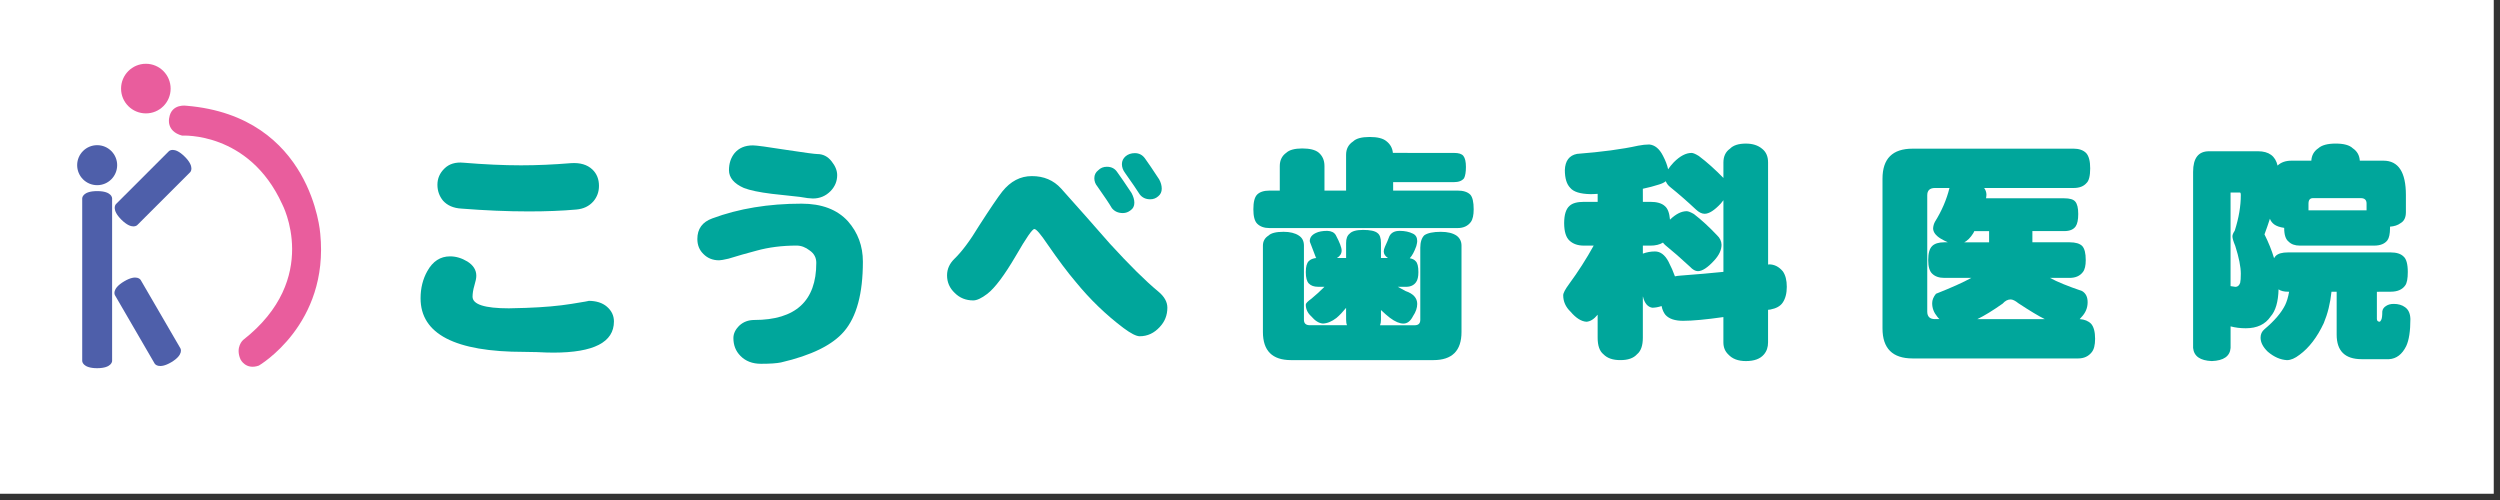 <?xml version="1.0" encoding="utf-8"?>
<!-- Generator: Adobe Illustrator 13.0.3, SVG Export Plug-In . SVG Version: 6.00 Build 14948)  -->
<!DOCTYPE svg PUBLIC "-//W3C//DTD SVG 1.1//EN" "http://www.w3.org/Graphics/SVG/1.1/DTD/svg11.dtd">
<svg version="1.1" id="レイヤー_1" xmlns="http://www.w3.org/2000/svg" xmlns:xlink="http://www.w3.org/1999/xlink" x="0px"
	 y="0px" width="200px" height="40px" viewBox="0 0 200 40" enable-background="new 0 0 200 40" xml:space="preserve">
<rect x="0" y="0" width="200" height="40" fill="#333333" stroke="none"/>
<rect x="-0.5" y="-0.5" fill="#FFFFFF" width="200" height="40"/>
<path fill="#00A69B" d="M47.918,14.87c0,0.476-0.151,0.889-0.446,1.237c-0.342,0.391-0.798,0.607-1.368,0.656
	c-1.139,0.102-2.405,0.151-3.806,0.151c-1.723,0-3.518-0.079-5.395-0.227c-0.623-0.036-1.112-0.246-1.46-0.633
	c-0.299-0.364-0.449-0.788-0.449-1.276c0-0.499,0.187-0.932,0.561-1.296c0.374-0.371,0.883-0.525,1.516-0.466
	c1.674,0.138,3.209,0.21,4.61,0.21c1.272,0,2.608-0.059,4.006-0.174c0.726-0.046,1.293,0.118,1.706,0.509
	C47.744,13.895,47.918,14.338,47.918,14.87 M49.115,25.717c0,1.66-1.611,2.49-4.829,2.493c-0.354,0-0.795-0.013-1.333-0.042
	c-0.551-0.014-0.892-0.018-1.029-0.018c-5.52,0-8.278-1.43-8.278-4.287c0-0.811,0.181-1.536,0.541-2.176
	c0.439-0.787,1.044-1.178,1.818-1.178c0.472,0,0.935,0.138,1.388,0.413c0.473,0.299,0.712,0.676,0.712,1.142
	c0,0.188-0.053,0.443-0.151,0.765c-0.102,0.341-0.147,0.64-0.15,0.902c0,0.624,0.971,0.935,2.903,0.935
	c0.01,0,0.47-0.013,1.368-0.035c1.424-0.05,2.642-0.158,3.651-0.322c0.998-0.157,1.45-0.242,1.349-0.242
	c0.624,0,1.119,0.157,1.48,0.469C48.929,24.86,49.115,25.254,49.115,25.717"/>
<path fill="#00A69B" d="M66.974,14.01c0,0.486-0.174,0.909-0.524,1.273c-0.391,0.4-0.863,0.597-1.425,0.597
	c-0.203,0-0.551-0.042-1.053-0.131c-0.722-0.072-1.463-0.154-2.228-0.243c-1.011-0.125-1.752-0.282-2.229-0.466
	c-0.797-0.351-1.197-0.827-1.197-1.424c0-0.538,0.147-0.994,0.449-1.368c0.352-0.414,0.837-0.617,1.464-0.617
	c0.272,0,1.151,0.118,2.635,0.354c1.489,0.227,2.326,0.338,2.513,0.338c0.463,0,0.844,0.194,1.146,0.581
	C66.823,13.275,66.974,13.646,66.974,14.01 M69.031,20.936c0,2.547-0.502,4.414-1.513,5.585c-0.929,1.086-2.608,1.909-5.04,2.474
	c-0.351,0.072-0.882,0.108-1.595,0.108c-0.688,0-1.236-0.21-1.649-0.634c-0.374-0.377-0.562-0.85-0.562-1.424
	c0-0.363,0.164-0.698,0.489-1.01c0.324-0.293,0.715-0.434,1.178-0.437c3.311,0,4.967-1.52,4.964-4.567
	c0.003-0.414-0.171-0.745-0.524-0.991c-0.335-0.263-0.689-0.394-1.047-0.394c-1.162,0-2.234,0.135-3.223,0.41
	c-0.764,0.2-1.506,0.414-2.228,0.637c-0.377,0.088-0.626,0.131-0.751,0.131c-0.512,0-0.929-0.17-1.257-0.505
	c-0.325-0.315-0.485-0.712-0.485-1.201c0-0.811,0.4-1.358,1.197-1.647c2.109-0.784,4.492-1.178,7.137-1.178
	c1.614,0,2.851,0.466,3.71,1.404C68.634,18.606,69.031,19.686,69.031,20.936"/>
<path fill="#00A69B" d="M92.939,15.099c0,0.25-0.095,0.45-0.278,0.601c-0.181,0.161-0.391,0.243-0.641,0.243
	c-0.363,0-0.643-0.134-0.843-0.394c-0.213-0.338-0.604-0.912-1.178-1.723c-0.167-0.223-0.246-0.456-0.246-0.696
	c0-0.249,0.099-0.459,0.302-0.633c0.197-0.161,0.439-0.246,0.729-0.246c0.338,0,0.604,0.138,0.807,0.413
	c0.263,0.364,0.644,0.922,1.143,1.687C92.871,14.604,92.939,14.847,92.939,15.099 M90.748,16.221c0,0.266-0.102,0.466-0.299,0.601
	c-0.19,0.151-0.394,0.223-0.62,0.223c-0.374,0-0.666-0.131-0.879-0.394c-0.2-0.344-0.588-0.925-1.162-1.739
	c-0.164-0.197-0.242-0.417-0.242-0.656c0-0.262,0.104-0.472,0.314-0.636c0.19-0.19,0.417-0.279,0.692-0.279
	c0.364,0,0.64,0.144,0.827,0.43c0.263,0.361,0.643,0.915,1.142,1.667C90.669,15.713,90.748,15.975,90.748,16.221 M93.389,24.614
	c0,0.601-0.203,1.112-0.6,1.535c-0.45,0.499-0.988,0.751-1.611,0.751c-0.275,0-0.705-0.219-1.293-0.656
	c-1.41-1.062-2.69-2.296-3.842-3.71c-0.62-0.726-1.368-1.723-2.247-2.996c-0.548-0.814-0.896-1.217-1.047-1.217
	c-0.161-0.003-0.649,0.702-1.464,2.113c-0.922,1.578-1.689,2.602-2.303,3.074c-0.46,0.352-0.837,0.525-1.122,0.525
	c-0.588,0-1.083-0.197-1.483-0.6c-0.41-0.388-0.613-0.854-0.613-1.404c0-0.502,0.197-0.942,0.597-1.332
	c0.584-0.562,1.244-1.441,1.966-2.639c0.902-1.401,1.519-2.31,1.854-2.733c0.663-0.827,1.45-1.237,2.362-1.237
	c0.962-0.003,1.742,0.331,2.343,0.991c1.31,1.463,2.611,2.93,3.895,4.403c1.562,1.709,2.854,2.989,3.882,3.839
	C93.146,23.722,93.389,24.151,93.389,24.614"/>
<path fill="#00A69B" d="M109.577,10.958c0.624,0,1.066,0.112,1.333,0.335c0.308,0.239,0.485,0.551,0.521,0.938l4.885,0.003
	c0.378-0.003,0.627,0.076,0.755,0.24c0.138,0.177,0.203,0.469,0.203,0.882c0,0.4-0.049,0.699-0.147,0.899
	c-0.164,0.213-0.433,0.315-0.811,0.315h-4.865v0.676h5.151c0.462,0,0.797,0.108,1.014,0.318c0.187,0.2,0.278,0.594,0.278,1.181
	c0,0.459-0.075,0.801-0.226,1.011c-0.24,0.325-0.595,0.489-1.066,0.489h-15.044c-0.423,0-0.754-0.118-0.99-0.357
	c-0.204-0.21-0.299-0.594-0.299-1.142c0-0.574,0.095-0.968,0.299-1.178c0.21-0.213,0.544-0.321,0.994-0.321h0.82v-1.965
	c0-0.463,0.177-0.82,0.527-1.066c0.246-0.227,0.673-0.338,1.273-0.341c0.598,0.003,1.027,0.108,1.293,0.318
	c0.321,0.262,0.482,0.626,0.482,1.086v1.969h1.729v-2.865c0-0.462,0.184-0.82,0.562-1.069
	C108.495,11.073,108.941,10.958,109.577,10.958 M102.685,18.544c0.512,0,0.918,0.102,1.217,0.298
	c0.275,0.174,0.413,0.443,0.413,0.807v5.936c0,0.285,0.154,0.43,0.467,0.433l2.979-0.003c-0.049-0.112-0.072-0.256-0.072-0.43
	l-0.003-0.955c-0.263,0.324-0.519,0.594-0.768,0.804c-0.374,0.288-0.735,0.437-1.086,0.449c-0.315-0.022-0.624-0.216-0.936-0.581
	c-0.289-0.262-0.433-0.574-0.433-0.935c0-0.099,0.15-0.256,0.449-0.47c0.377-0.312,0.725-0.627,1.047-0.955h-0.522
	c-0.314,0-0.554-0.084-0.731-0.262c-0.16-0.164-0.242-0.466-0.242-0.916c0-0.436,0.082-0.73,0.242-0.879
	c0.138-0.138,0.338-0.22,0.601-0.246c-0.01-0.01-0.022-0.023-0.036-0.036c-0.15-0.413-0.282-0.758-0.394-1.033
	c-0.065-0.148-0.095-0.243-0.095-0.279c0-0.289,0.164-0.502,0.485-0.653c0.227-0.111,0.531-0.17,0.919-0.17
	c0.324,0.013,0.551,0.125,0.676,0.338c0.312,0.584,0.469,0.998,0.469,1.237c0,0.246-0.128,0.45-0.377,0.597h0.734v-1.197
	c-0.003-0.348,0.092-0.601,0.279-0.748c0.187-0.204,0.548-0.302,1.083-0.302c0.563,0,0.944,0.082,1.145,0.246
	c0.188,0.135,0.282,0.4,0.282,0.801v1.201h0.562c-0.227-0.147-0.339-0.321-0.339-0.525c0-0.102,0.03-0.226,0.096-0.377
	c0.15-0.321,0.269-0.604,0.354-0.84c0.147-0.289,0.423-0.43,0.823-0.43c0.413,0,0.771,0.076,1.069,0.227
	c0.227,0.111,0.335,0.308,0.335,0.597c0,0.075-0.022,0.207-0.072,0.394c-0.16,0.45-0.335,0.765-0.509,0.955l-0.016,0.017
	c0.213,0.04,0.367,0.114,0.466,0.229c0.15,0.135,0.226,0.43,0.226,0.879c0,0.361-0.059,0.627-0.187,0.805
	c-0.174,0.249-0.443,0.373-0.804,0.373h-0.656c0.21,0.112,0.417,0.227,0.62,0.339c0.62,0.21,0.932,0.558,0.932,1.03
	c0,0.312-0.108,0.64-0.335,0.975c-0.2,0.4-0.456,0.597-0.771,0.597c-0.299,0-0.653-0.147-1.063-0.449
	c-0.227-0.171-0.469-0.388-0.731-0.634v0.785c0,0.174-0.026,0.317-0.075,0.433h2.772c0.298,0,0.449-0.145,0.449-0.433v-5.769
	c0-0.45,0.108-0.781,0.318-0.994c0.263-0.184,0.702-0.279,1.329-0.279c0.551,0,0.974,0.108,1.272,0.318
	c0.253,0.197,0.378,0.459,0.378,0.788v6.91c0,1.499-0.752,2.247-2.248,2.247h-11.392c-1.496,0-2.247-0.748-2.247-2.247v-6.91
	c0-0.351,0.15-0.62,0.449-0.807C101.684,18.646,102.087,18.544,102.685,18.544"/>
<path fill="#00A69B" d="M134.425,22.049c-0.164,0.013-0.306,0.029-0.43,0.059c-0.128-0.364-0.302-0.765-0.528-1.201
	c-0.286-0.524-0.64-0.791-1.066-0.791c-0.338,0-0.659,0.059-0.972,0.174v-0.64h0.598c0.413,0,0.751-0.082,1.011-0.243
	c0.052,0.075,0.114,0.141,0.189,0.207c0.598,0.486,1.257,1.06,1.969,1.722c0.22,0.24,0.437,0.357,0.634,0.357
	c0.351,0,0.78-0.281,1.296-0.843c0.394-0.426,0.597-0.846,0.597-1.273c-0.013-0.289-0.128-0.538-0.357-0.751
	c-0.61-0.646-1.227-1.22-1.854-1.703c-0.263-0.151-0.456-0.227-0.577-0.227c-0.427,0-0.87,0.227-1.336,0.676
	c-0.046-0.538-0.184-0.899-0.413-1.086c-0.246-0.226-0.634-0.338-1.158-0.338h-0.598l-0.003-1.046
	c0.476-0.102,0.905-0.213,1.293-0.341c0.239-0.072,0.42-0.161,0.544-0.263c0.062,0.177,0.188,0.341,0.378,0.489
	c0.62,0.499,1.303,1.092,2.037,1.778c0.24,0.226,0.473,0.338,0.692,0.338c0.352,0,0.784-0.276,1.296-0.824
	c0.076-0.088,0.142-0.174,0.207-0.262v5.732C136.922,21.848,135.773,21.947,134.425,22.049 M131.052,11.654
	c-1.286,0.285-2.917,0.502-4.889,0.656c-0.623,0.121-0.948,0.558-0.975,1.292c0,0.663,0.145,1.135,0.43,1.424
	c0.263,0.322,0.801,0.489,1.614,0.505c0.161,0,0.352-0.006,0.581-0.023v0.64h-1.105c-0.538,0-0.916,0.108-1.142,0.318
	c-0.289,0.25-0.431,0.709-0.434,1.385c0.003,0.676,0.145,1.142,0.434,1.404c0.285,0.262,0.666,0.394,1.142,0.394h0.787
	c-0.587,1.063-1.243,2.086-1.969,3.075c-0.312,0.423-0.469,0.722-0.469,0.896c0,0.502,0.196,0.938,0.584,1.312
	c0.437,0.513,0.859,0.781,1.272,0.808c0.302-0.017,0.601-0.2,0.899-0.563v1.84c0,0.633,0.154,1.076,0.466,1.326
	c0.302,0.311,0.751,0.469,1.349,0.465c0.61,0.004,1.057-0.154,1.332-0.465c0.312-0.25,0.469-0.693,0.469-1.326v-3.301
	c0,0.014,0.007,0.023,0.017,0.036c0.125,0.515,0.371,0.801,0.731,0.866c0.236,0,0.489-0.046,0.752-0.135
	c0.059,0.303,0.167,0.535,0.314,0.713c0.289,0.314,0.755,0.469,1.408,0.469c0.758,0,1.834-0.102,3.222-0.299v2.021
	c0,0.4,0.131,0.722,0.394,0.971c0.325,0.354,0.791,0.528,1.404,0.528c0.663,0,1.142-0.174,1.44-0.524
	c0.227-0.263,0.338-0.588,0.335-0.975v-2.602c0.052,0,0.108-0.007,0.174-0.02c0.473-0.09,0.801-0.27,0.99-0.545
	c0.224-0.325,0.335-0.752,0.335-1.273c0-0.525-0.104-0.936-0.314-1.236c-0.312-0.375-0.683-0.562-1.106-0.562
	c-0.013,0-0.036,0.007-0.075,0.02l-0.003-8.167c0.003-0.489-0.161-0.856-0.482-1.105c-0.325-0.272-0.755-0.41-1.293-0.41
	c-0.587,0-1.011,0.138-1.273,0.41c-0.351,0.246-0.524,0.617-0.524,1.105v1.234c-0.653-0.669-1.306-1.26-1.969-1.759
	c-0.263-0.161-0.453-0.243-0.581-0.243c-0.449,0-0.925,0.25-1.42,0.748c-0.181,0.19-0.328,0.374-0.453,0.561
	c-0.072-0.334-0.21-0.699-0.413-1.083c-0.286-0.564-0.653-0.863-1.1-0.902C131.672,11.559,131.38,11.592,131.052,11.654"/>
<path fill="#00A69B" d="M158.188,25.529c0.552-0.266,1.225-0.676,2.024-1.24c0.197-0.223,0.41-0.334,0.637-0.334
	c0.161,0,0.367,0.098,0.617,0.301c0.925,0.611,1.631,1.034,2.116,1.273H158.188z M153.002,11.894c-1.598,0-2.402,0.797-2.402,2.398
	v11.985c0,1.598,0.805,2.396,2.402,2.398h13.262c0.449-0.003,0.807-0.164,1.066-0.488c0.19-0.227,0.278-0.584,0.278-1.086
	c0-0.549-0.104-0.949-0.318-1.198c-0.223-0.226-0.528-0.351-0.915-0.374c0.036-0.036,0.085-0.095,0.151-0.17
	c0.321-0.338,0.485-0.732,0.485-1.182c0-0.424-0.151-0.722-0.449-0.896c-1.136-0.388-1.992-0.735-2.562-1.05h1.568
	c0.476,0,0.83-0.158,1.065-0.47c0.154-0.196,0.227-0.519,0.227-0.954c0-0.552-0.095-0.922-0.282-1.126
	c-0.196-0.197-0.534-0.298-1.01-0.298h-2.977v-0.896h2.546c0.44,0,0.742-0.125,0.916-0.377c0.138-0.2,0.206-0.528,0.206-0.991
	c0-0.476-0.078-0.807-0.239-0.994c-0.15-0.177-0.442-0.262-0.883-0.262h-6.253c0.02-0.125,0.032-0.23,0.032-0.322
	c-0.013-0.184-0.072-0.354-0.184-0.502h7.152c0.463,0,0.808-0.131,1.034-0.394c0.196-0.174,0.298-0.568,0.298-1.178
	c0-0.574-0.104-0.981-0.321-1.221c-0.232-0.236-0.574-0.354-1.011-0.354H153.002z M154.8,25.529c-0.413,0-0.62-0.199-0.62-0.6
	v-9.309c0-0.387,0.207-0.581,0.62-0.581h1.158c-0.233,0.938-0.62,1.834-1.158,2.697c-0.089,0.161-0.138,0.338-0.151,0.525
	c0,0.298,0.197,0.574,0.598,0.823c0.213,0.125,0.406,0.223,0.58,0.299h-0.281c-0.446,0-0.771,0.102-0.972,0.298
	c-0.21,0.204-0.318,0.574-0.318,1.126c0,0.524,0.105,0.885,0.318,1.086c0.227,0.223,0.548,0.338,0.972,0.338h2.158
	c-0.652,0.363-1.595,0.783-2.828,1.272c-0.2,0.249-0.305,0.499-0.302,0.749c-0.003,0.402,0.138,0.76,0.41,1.086
	c0.053,0.074,0.108,0.137,0.174,0.189H154.8z M157.143,19.384c0.262-0.138,0.495-0.374,0.708-0.712
	c0.04-0.062,0.069-0.125,0.092-0.184h1.185v0.896H157.143z"/>
<path fill="#00A69B" d="M184.68,16.28c0-0.285,0.121-0.43,0.361-0.43h3.818c0.312,0,0.466,0.145,0.466,0.43v0.545h-4.646V16.28z
	 M176.72,12.101c-0.85,0-1.272,0.551-1.272,1.65v14.085c0.065,0.66,0.561,1.014,1.499,1.05c0.948-0.036,1.45-0.39,1.5-1.05V26.11
	c0.384,0.102,0.787,0.151,1.217,0.151c0.899,0,1.559-0.312,1.981-0.936c0.4-0.446,0.614-1.175,0.64-2.176
	c0.188,0.129,0.437,0.188,0.748,0.188h0.096c-0.075,0.43-0.181,0.784-0.318,1.069c-0.302,0.61-0.85,1.257-1.65,1.929
	c-0.213,0.175-0.315,0.4-0.315,0.68c0,0.371,0.19,0.748,0.578,1.122c0.498,0.423,1.011,0.646,1.535,0.673
	c0.302,0,0.637-0.141,1.014-0.434c0.758-0.557,1.404-1.404,1.93-2.529c0.312-0.748,0.519-1.582,0.617-2.51h0.413v3.432
	c0,1.309,0.666,1.965,2.001,1.965h2.192c0.587-0.035,1.046-0.387,1.371-1.046c0.223-0.476,0.335-1.201,0.335-2.175
	c-0.014-0.438-0.158-0.748-0.43-0.939c-0.236-0.174-0.542-0.262-0.899-0.262c-0.249,0-0.446,0.053-0.601,0.154
	c-0.187,0.107-0.295,0.259-0.318,0.449c0,0.361-0.029,0.59-0.095,0.692c-0.05,0.085-0.086,0.131-0.111,0.131
	c-0.148,0-0.227-0.075-0.227-0.226v-2.17l1.108-0.006c0.535,0,0.926-0.168,1.158-0.502c0.138-0.188,0.207-0.545,0.207-1.07
	c0-0.646-0.118-1.066-0.354-1.256c-0.213-0.207-0.551-0.315-1.011-0.315h-8.226c-0.462,0-0.784,0.092-0.974,0.279
	c-0.05,0.049-0.092,0.114-0.132,0.187c-0.187-0.623-0.442-1.26-0.768-1.909c0.161-0.433,0.306-0.853,0.434-1.253
	c0.059,0.174,0.174,0.325,0.334,0.45c0.19,0.138,0.456,0.233,0.808,0.282v0.016c0,0.538,0.118,0.902,0.357,1.086
	c0.21,0.213,0.509,0.318,0.896,0.318h5.938c0.499,0,0.856-0.145,1.07-0.43c0.134-0.187,0.206-0.512,0.206-0.975v-0.111
	c0.348-0.026,0.627-0.118,0.844-0.282c0.285-0.161,0.426-0.453,0.426-0.879v-1.368c0-1.834-0.6-2.75-1.798-2.75h-1.89
	c-0.026-0.427-0.213-0.758-0.564-0.994c-0.259-0.25-0.719-0.374-1.364-0.374c-0.65,0-1.112,0.125-1.389,0.374
	c-0.351,0.236-0.534,0.567-0.561,0.994h-1.592c-0.462,0-0.833,0.131-1.108,0.391c-0.174-0.761-0.695-1.145-1.572-1.145H176.72z
	 M178.446,15.401h0.748c0.046,0,0.071,0.066,0.071,0.204c0,0.889-0.16,1.834-0.485,2.848c-0.124,0.187-0.187,0.338-0.187,0.45
	c0,0.151,0.075,0.407,0.227,0.768c0.298,0.935,0.445,1.68,0.445,2.228c0,0.338-0.016,0.581-0.052,0.731
	c-0.079,0.213-0.2,0.318-0.378,0.318c-0.15-0.023-0.278-0.043-0.39-0.059V15.401z"/>
<path fill="#4E5FAA" d="M9.373,13.212c0,0.886-0.715,1.602-1.598,1.602c-0.886,0-1.602-0.715-1.602-1.602
	c0-0.882,0.715-1.598,1.602-1.598C8.657,11.615,9.373,12.33,9.373,13.212"/>
<path fill="#E95D9D" d="M13.651,7.09c0,1.096-0.886,1.985-1.981,1.981c-1.096,0-1.985-0.886-1.985-1.981s0.889-1.988,1.985-1.988
	C12.765,5.102,13.651,5.995,13.651,7.09"/>
<path fill="#4E5FAA" d="M8.969,15.86c0,0-0.003-0.574-1.194-0.571c-1.194-0.003-1.198,0.571-1.198,0.571v13.022
	c0,0,0.003,0.574,1.198,0.574c1.191-0.004,1.194-0.574,1.194-0.574V15.86z"/>
<path fill="#4E5FAA" d="M11.252,22.393c0,0-0.292-0.495-1.319,0.115c-1.03,0.607-0.742,1.1-0.742,1.1l3.186,5.485
	c0,0,0.295,0.492,1.326-0.114c1.023-0.611,0.735-1.104,0.735-1.104L11.252,22.393z"/>
<path fill="#4E5FAA" d="M15.219,13.771c0,0,0.4-0.41-0.449-1.247c-0.85-0.84-1.253-0.433-1.253-0.433l-4.246,4.243
	c0,0-0.4,0.41,0.449,1.25c0.85,0.836,1.253,0.43,1.253,0.43L15.219,13.771z"/>
<path fill="#E95D9D" d="M14.57,10.85c0,0,5.348-0.341,8.002,5.476c0,0,3.169,5.951-3.124,10.873c0,0-0.643,0.562-0.207,1.553
	c0,0,0.417,0.869,1.467,0.495c0,0,5.64-3.281,4.912-10.559c0,0-0.643-9.374-10.683-10.227c0,0-1.22-0.21-1.401,0.974
	C13.536,9.436,13.264,10.499,14.57,10.85"/>
</svg>
